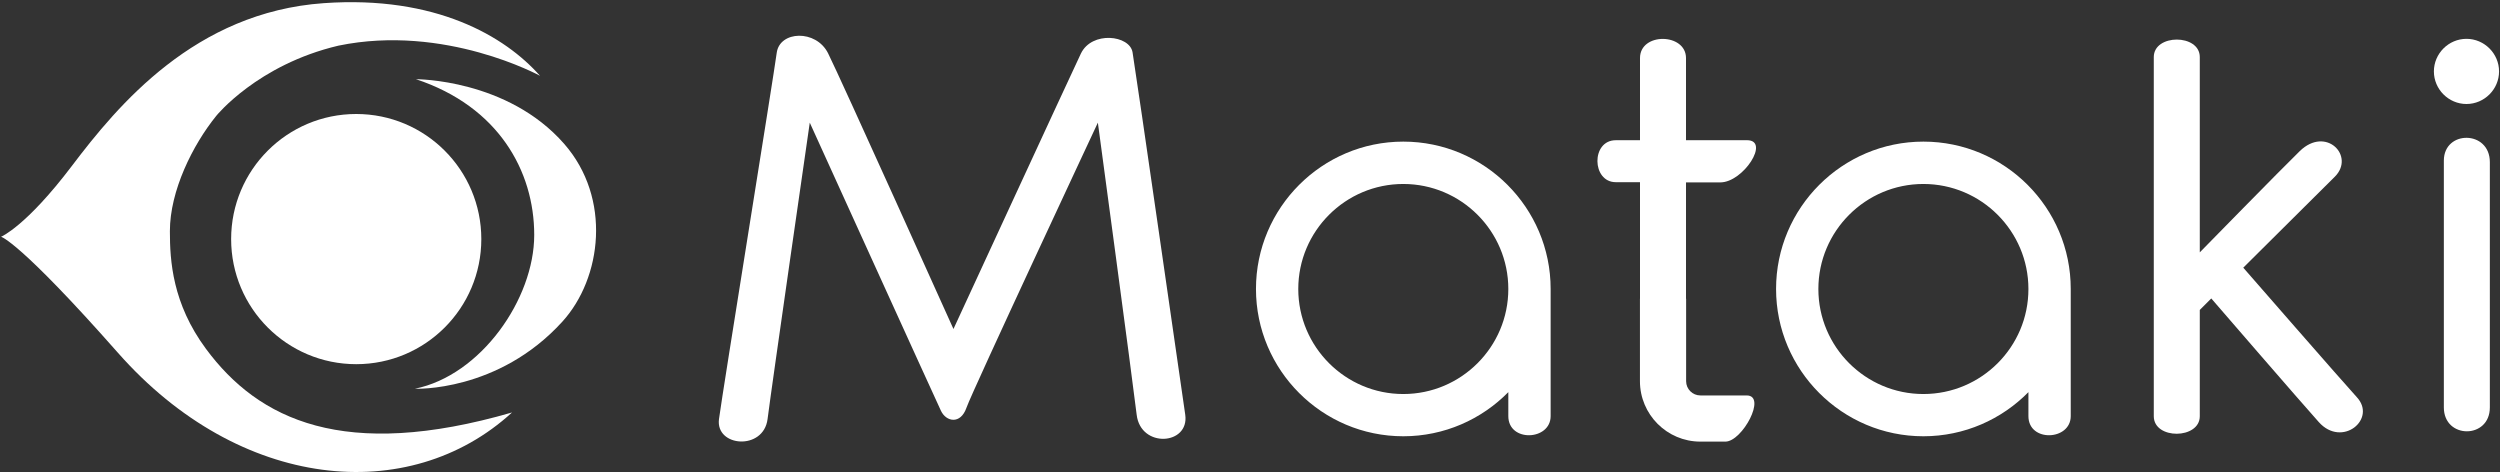 <?xml version="1.0" encoding="UTF-8"?><svg id="Vrstva_1" xmlns="http://www.w3.org/2000/svg" viewBox="0 0 1270.67 240"><rect x="0" y="0" width="1270.67" height="240" fill="#333333" stroke="none"/><defs><style>.cls-1{fill:#fff;}</style></defs><g><path class="cls-1" d="M575.64,26.59c-1.43-8.76-20.7-10.99-26.27,.66-5.54,11.65-64.76,139.97-64.76,139.97,0,0-57.64-128.02-63.74-140.17-6.11-12.18-24.63-11.44-26.09-.18s-27.46,171.93-29.34,186.13c-1.88,14.21,22.64,16.17,24.69,0,2.03-16.17,21.45-150.66,21.45-150.66,0,0,64.04,140.92,66.69,146.49,2.68,5.6,9.95,7.03,12.96-1.61,3.01-8.61,66.78-144.88,66.78-144.88,0,0,17.69,131.27,19.72,148.45,2.03,17.19,26.9,15.46,24.69,0-2.23-15.46-24.57-170.68-26.78-184.2Z"/><path class="cls-1" d="M887.92,71.27h-30.98V29.51c0-12.78-23.38-13.17-23.38,0v41.76h-12.3c-12.63,0-12.27,21.33,0,21.33h12.3v59.24h-.03v41.91c0,16.92,13.76,30.71,30.71,30.71h12.72c8.58,0,21.24-23.47,10.81-23.47h-23.53c-3.99,0-7.24-3.25-7.24-7.24v-41.91h-.06v-59.13h17.42c11.71,0,25.56-21.45,13.55-21.45Z"/><path class="cls-1" d="M1140.18,136.05s37.77-37.47,46.56-46.26c10.4-10.4-4.44-25.94-17.81-13.02-9.2,8.94-50.85,51.5-50.85,51.5V29c0-11.85-23.38-11.85-23.38,0V211.56c0,12,23.38,11.74,23.38,0v-54.03l5.84-5.84s45.81,53.02,54.66,62.85c11.85,13.23,29.67-1.61,19.27-12.72-6.31-6.85-57.67-65.77-57.67-65.77Z"/><path class="cls-1" d="M1242.13,81.63v125.46c0,16.17,23.38,16.17,23.38,0V82.38c-.03-16.32-23.38-16.32-23.38-.74Z"/><path class="cls-1" d="M713.25,71.98c-41.28,0-74.88,33.6-74.88,74.88s33.6,74.88,74.88,74.88c20.88,0,39.79-8.61,53.38-22.43v12.18c0,13.46,21.51,12.48,21.51,0v-63.89h0v-.74c0-41.28-33.6-74.88-74.88-74.88Zm0,128.29c-29.43,0-53.38-23.95-53.38-53.38s23.95-53.38,53.38-53.38,53.38,23.95,53.38,53.38-23.95,53.38-53.38,53.38Z"/><path class="cls-1" d="M977.6,71.98c-41.28,0-74.88,33.6-74.88,74.88s33.6,74.88,74.88,74.88c20.88,0,39.79-8.61,53.38-22.43v12.18c0,13.46,21.51,12.48,21.51,0v-63.89h0v-.74c.03-41.28-33.57-74.88-74.88-74.88Zm0,128.29c-29.43,0-53.38-23.95-53.38-53.38s23.95-53.38,53.38-53.38,53.38,23.95,53.38,53.38c.03,29.43-23.92,53.38-53.38,53.38Z"/><path class="cls-1" d="M1270.19,36.3c0-9.08-7.48-16.56-16.56-16.56s-16.56,7.48-16.56,16.56,7.48,16.56,16.56,16.56,16.56-7.48,16.56-16.56Z"/></g><path class="cls-1" d="M.53,120.34s12.62-5.14,36-36C59.9,53.49,99.07,6.2,164.61,1.6c56.81-3.99,92.09,16.83,109.86,36.93,0,0-48.34-26.51-102.45-15.33-41.17,9.7-62.09,35.67-62.09,35.67-11.99,14.81-23.58,38.09-23.58,58.63,0,15.01,1.26,36.71,18.33,59.79,26.76,36.17,70.29,57.05,155.57,32.35-52.35,47.94-138.51,39.7-200.27-30.29C9.68,122.36,.53,120.34,.53,120.34Z"/><path class="cls-1" d="M210.84,197.59c33.53-6.76,60.69-45.58,60.69-78.18s-18.34-65.33-60.1-79.15c0,0,46.46-.18,75.34,32.87,24.16,27.65,19.16,68.24-.94,90.35-32.68,35.95-74.99,34.11-74.99,34.11Z"/><circle class="cls-1" cx="181.06" cy="121.52" r="63.58"/></svg>